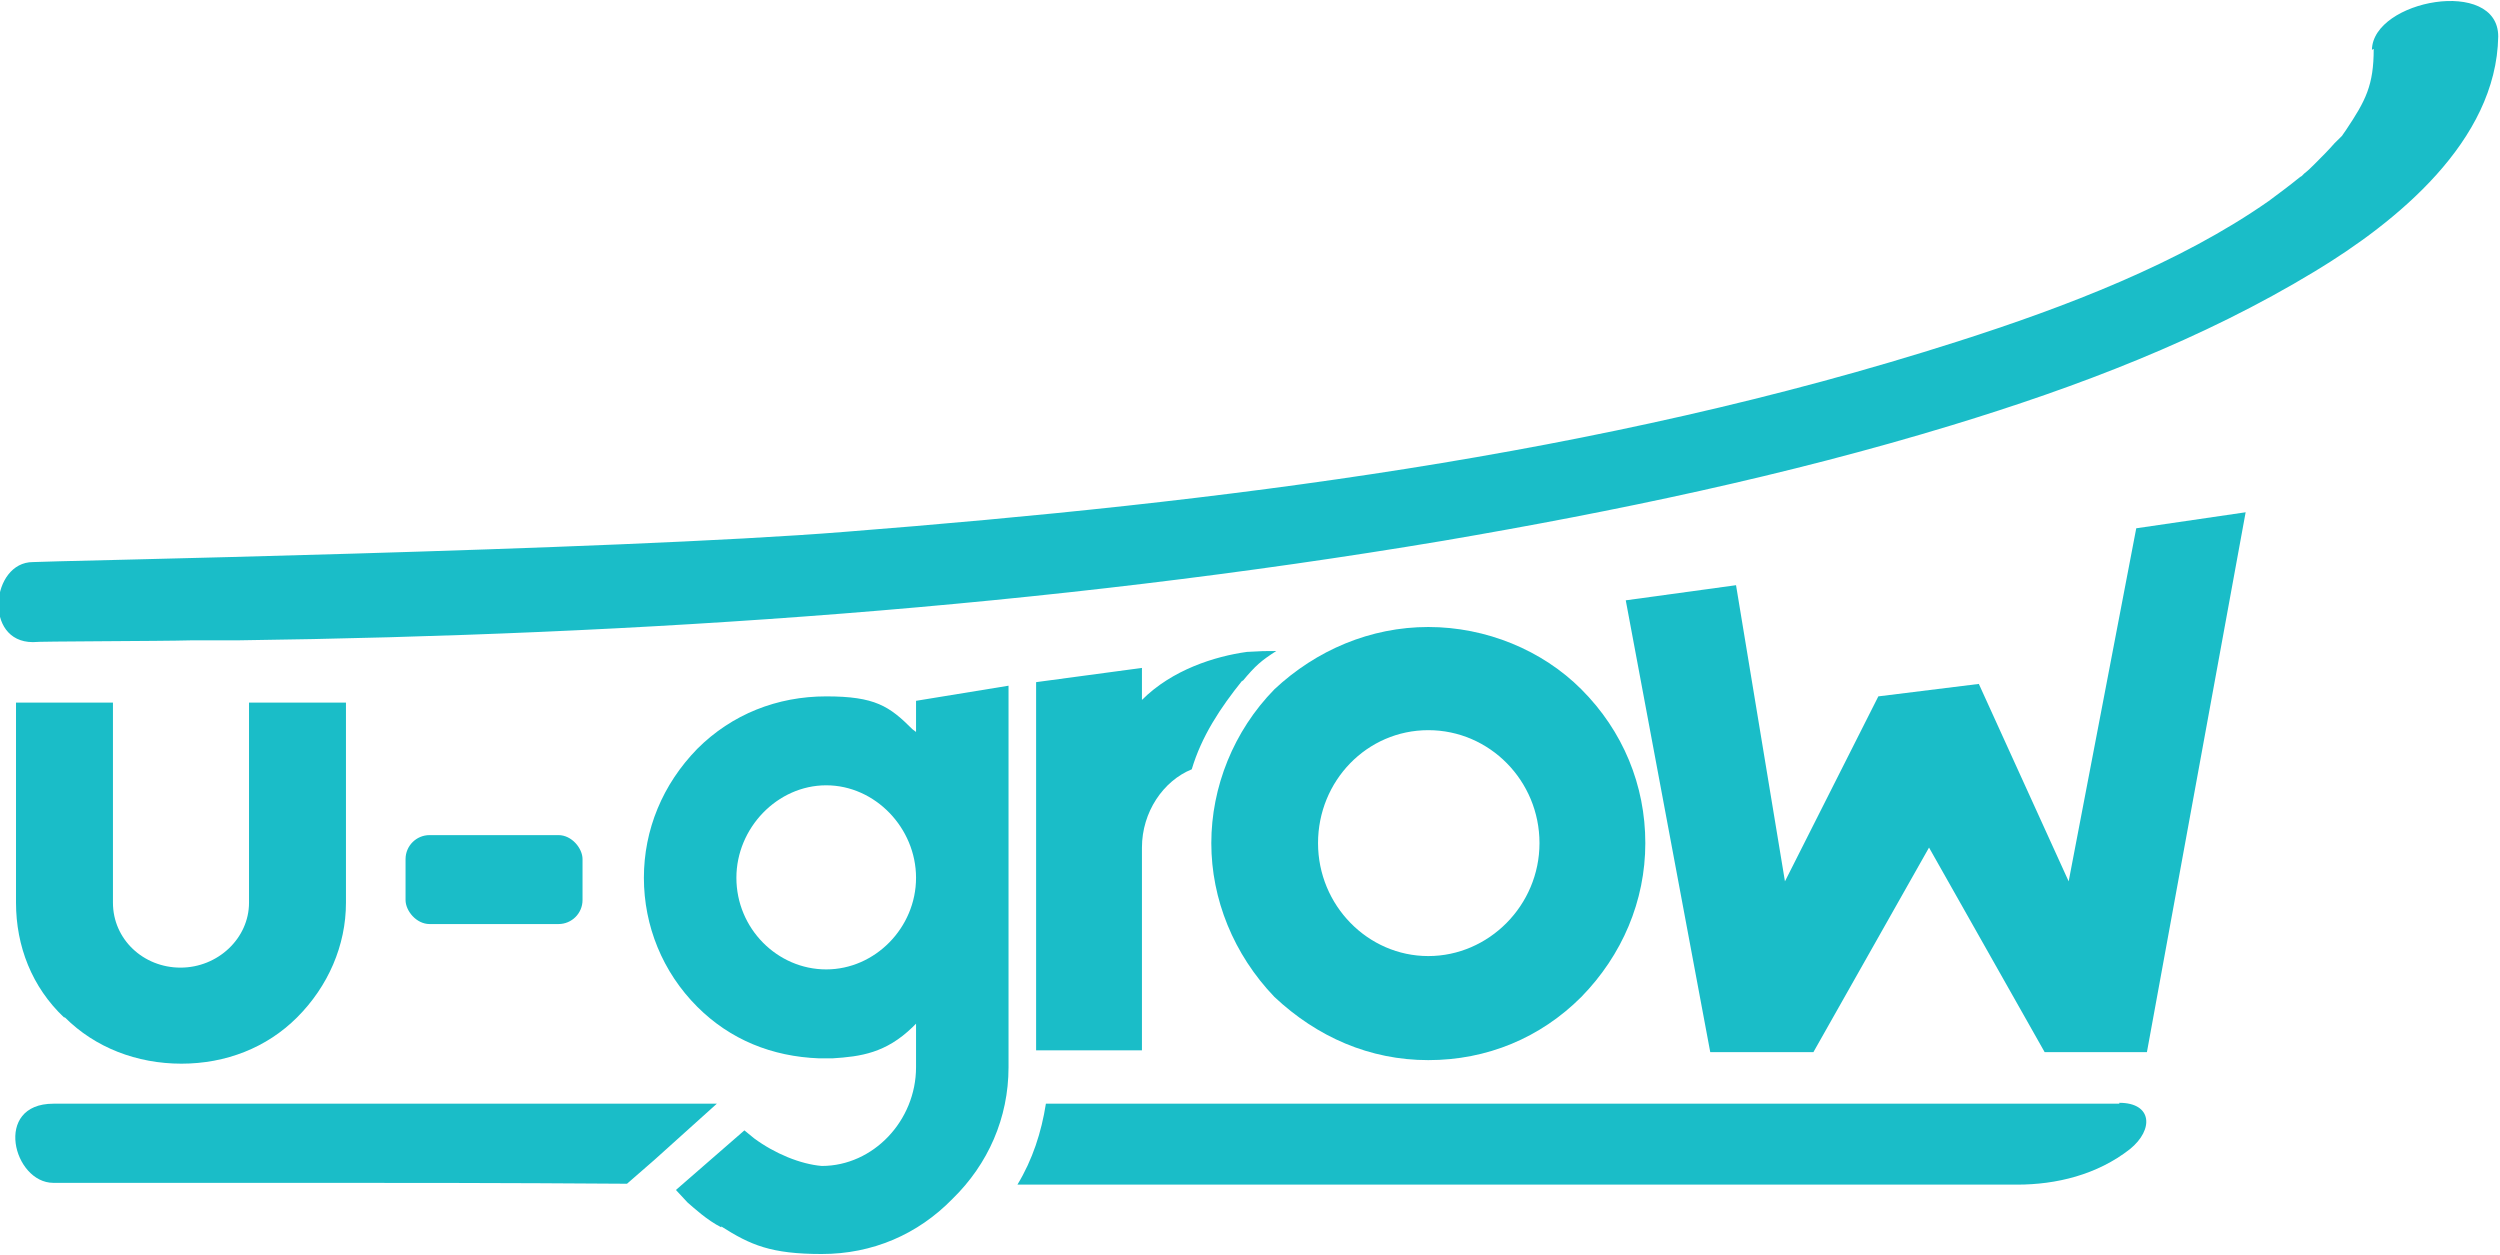 <?xml version="1.0" encoding="UTF-8"?>
<svg id="Layer_1" data-name="Layer 1" xmlns="http://www.w3.org/2000/svg" version="1.1" viewBox="0 0 281.1 141.1">
  <defs>
    <style>
      .cls-1 {
        fill: #1abdc8;
        stroke-width: 0px;
      }
    </style>
  </defs>
  <path class="cls-1" d="M49.3,124.1H6c-6.8,0-4.5,8.9,0,8.9h30.7c7.9,0,20.1,0,33.8.1l3.1-2.7,7-6.3h-31.4,0Z"/>
  <path class="cls-1" d="M266.9,5.5c0,4.1-.9,5.8-3.1,9.1-.8,1.1,0,.2-1.3,1.5-.7.8-1.4,1.5-2.2,2.3-.4.4-.8.8-1.2,1.1-.1.1-.2.2-.3.3,0,0-.2.1-.3.2-1.1.9-2.2,1.7-3.4,2.6-10,7-22.8,11.9-35,15.8-40.3,12.9-83.1,18.1-125.1,21.4-26.1,2.1-90.9,3.3-91.3,3.4-4.7,0-5.6,9,0,9,.5-.1,14.4-.1,17.8-.2h5.2s0,0,0,0c45.4-.6,90.9-3.7,135.6-11.2,19.3-3.3,38.5-7.3,57.2-13,14.1-4.3,28.1-9.6,40.8-17.3,9.1-5.5,20.4-14.6,20.6-26.4,0-6.7-14.1-4.1-14.2,1.5h0Z"/>
  <path class="cls-1" d="M238.3,124.1h-120.7c-.5,3.2-1.5,6.3-3.2,9.1h112.4c4.4,0,9-1.1,12.7-4,2.7-2.2,2.5-5.2-1.2-5.2h0Z"/>
  <path class="cls-1" d="M82.8,98.7c0,5.7,4.6,10.3,10.1,10.3s10.1-4.7,10.1-10.3-4.6-10.4-10.1-10.4-10.1,4.8-10.1,10.4h0ZM81.1,138c-1.6-.8-3.1-2.2-3.8-2.8l-1.3-1.4,7.7-6.7,1.1.9c2.3,1.7,5.2,2.9,7.6,3.1,5.8,0,10.6-5.1,10.6-11.1v-4.9l-.4.4c-3,2.9-5.8,3.3-9,3.5h-1.5c-5.3-.2-10-2.1-13.7-5.8-3.9-3.9-6-9.1-6-14.5s2.1-10.5,6-14.5c3.9-3.9,9-5.9,14.5-5.9s7.1,1.1,9.7,3.7l.4.3v-3.5l10.4-1.7v42.9c0,5.7-2.3,10.9-6.3,14.8-3.9,4-9,6.2-14.7,6.2s-8-1-11.3-3.1h0Z"/>
  <path class="cls-1" d="M148.2,94.8c0,7,5.6,12.7,12.4,12.7s12.5-5.7,12.5-12.7-5.6-12.7-12.5-12.7-12.4,5.7-12.4,12.7h0ZM143.3,112.1c-4.6-4.8-7.1-11-7.1-17.3s2.5-12.6,7.1-17.3c4.7-4.4,10.8-7,17.3-7s12.8,2.6,17.2,7c4.7,4.7,7.2,10.8,7.2,17.3s-2.6,12.6-7.2,17.3c-4.6,4.6-10.6,7.1-17.2,7.1s-12.5-2.6-17.3-7.1h0Z"/>
  <path class="cls-1" d="M139.7,76.6c1.5-1.8,2.1-2.3,3.8-3.4-1.3,0-1.6,0-3.3.1-3.6.5-8.4,2-11.8,5.4v-3.6l-11.9,1.6v41.4h11.9v-22.8c0-4,2.4-7.5,5.6-8.8,1.1-3.7,3.2-6.9,5.7-10h0Z"/>
  <polygon class="cls-1" points="229.9 118.3 216.9 95.3 203.9 118.3 192.3 118.3 182.8 67.5 195.2 65.8 200.7 99.1 211.2 78.3 222.5 76.9 232.6 99.1 240.2 59.4 252.5 57.6 241.4 118.3 229.9 118.3"/>
  <path class="cls-1" d="M7.2,114.4c-3.6-3.4-5.4-8-5.4-12.9v-22.5h10.9v22.5c0,4.1,3.4,7.3,7.6,7.3s7.7-3.3,7.7-7.3v-22.5h10.9v22.5c0,4.8-2,9.4-5.5,12.9-3.4,3.4-8,5.2-13,5.2s-9.7-1.8-13.1-5.2h0Z"/>
  <rect class="cls-1" x="45.6" y="93.9" width="19.9" height="10" rx="2.7" ry="2.7"/>
</svg>